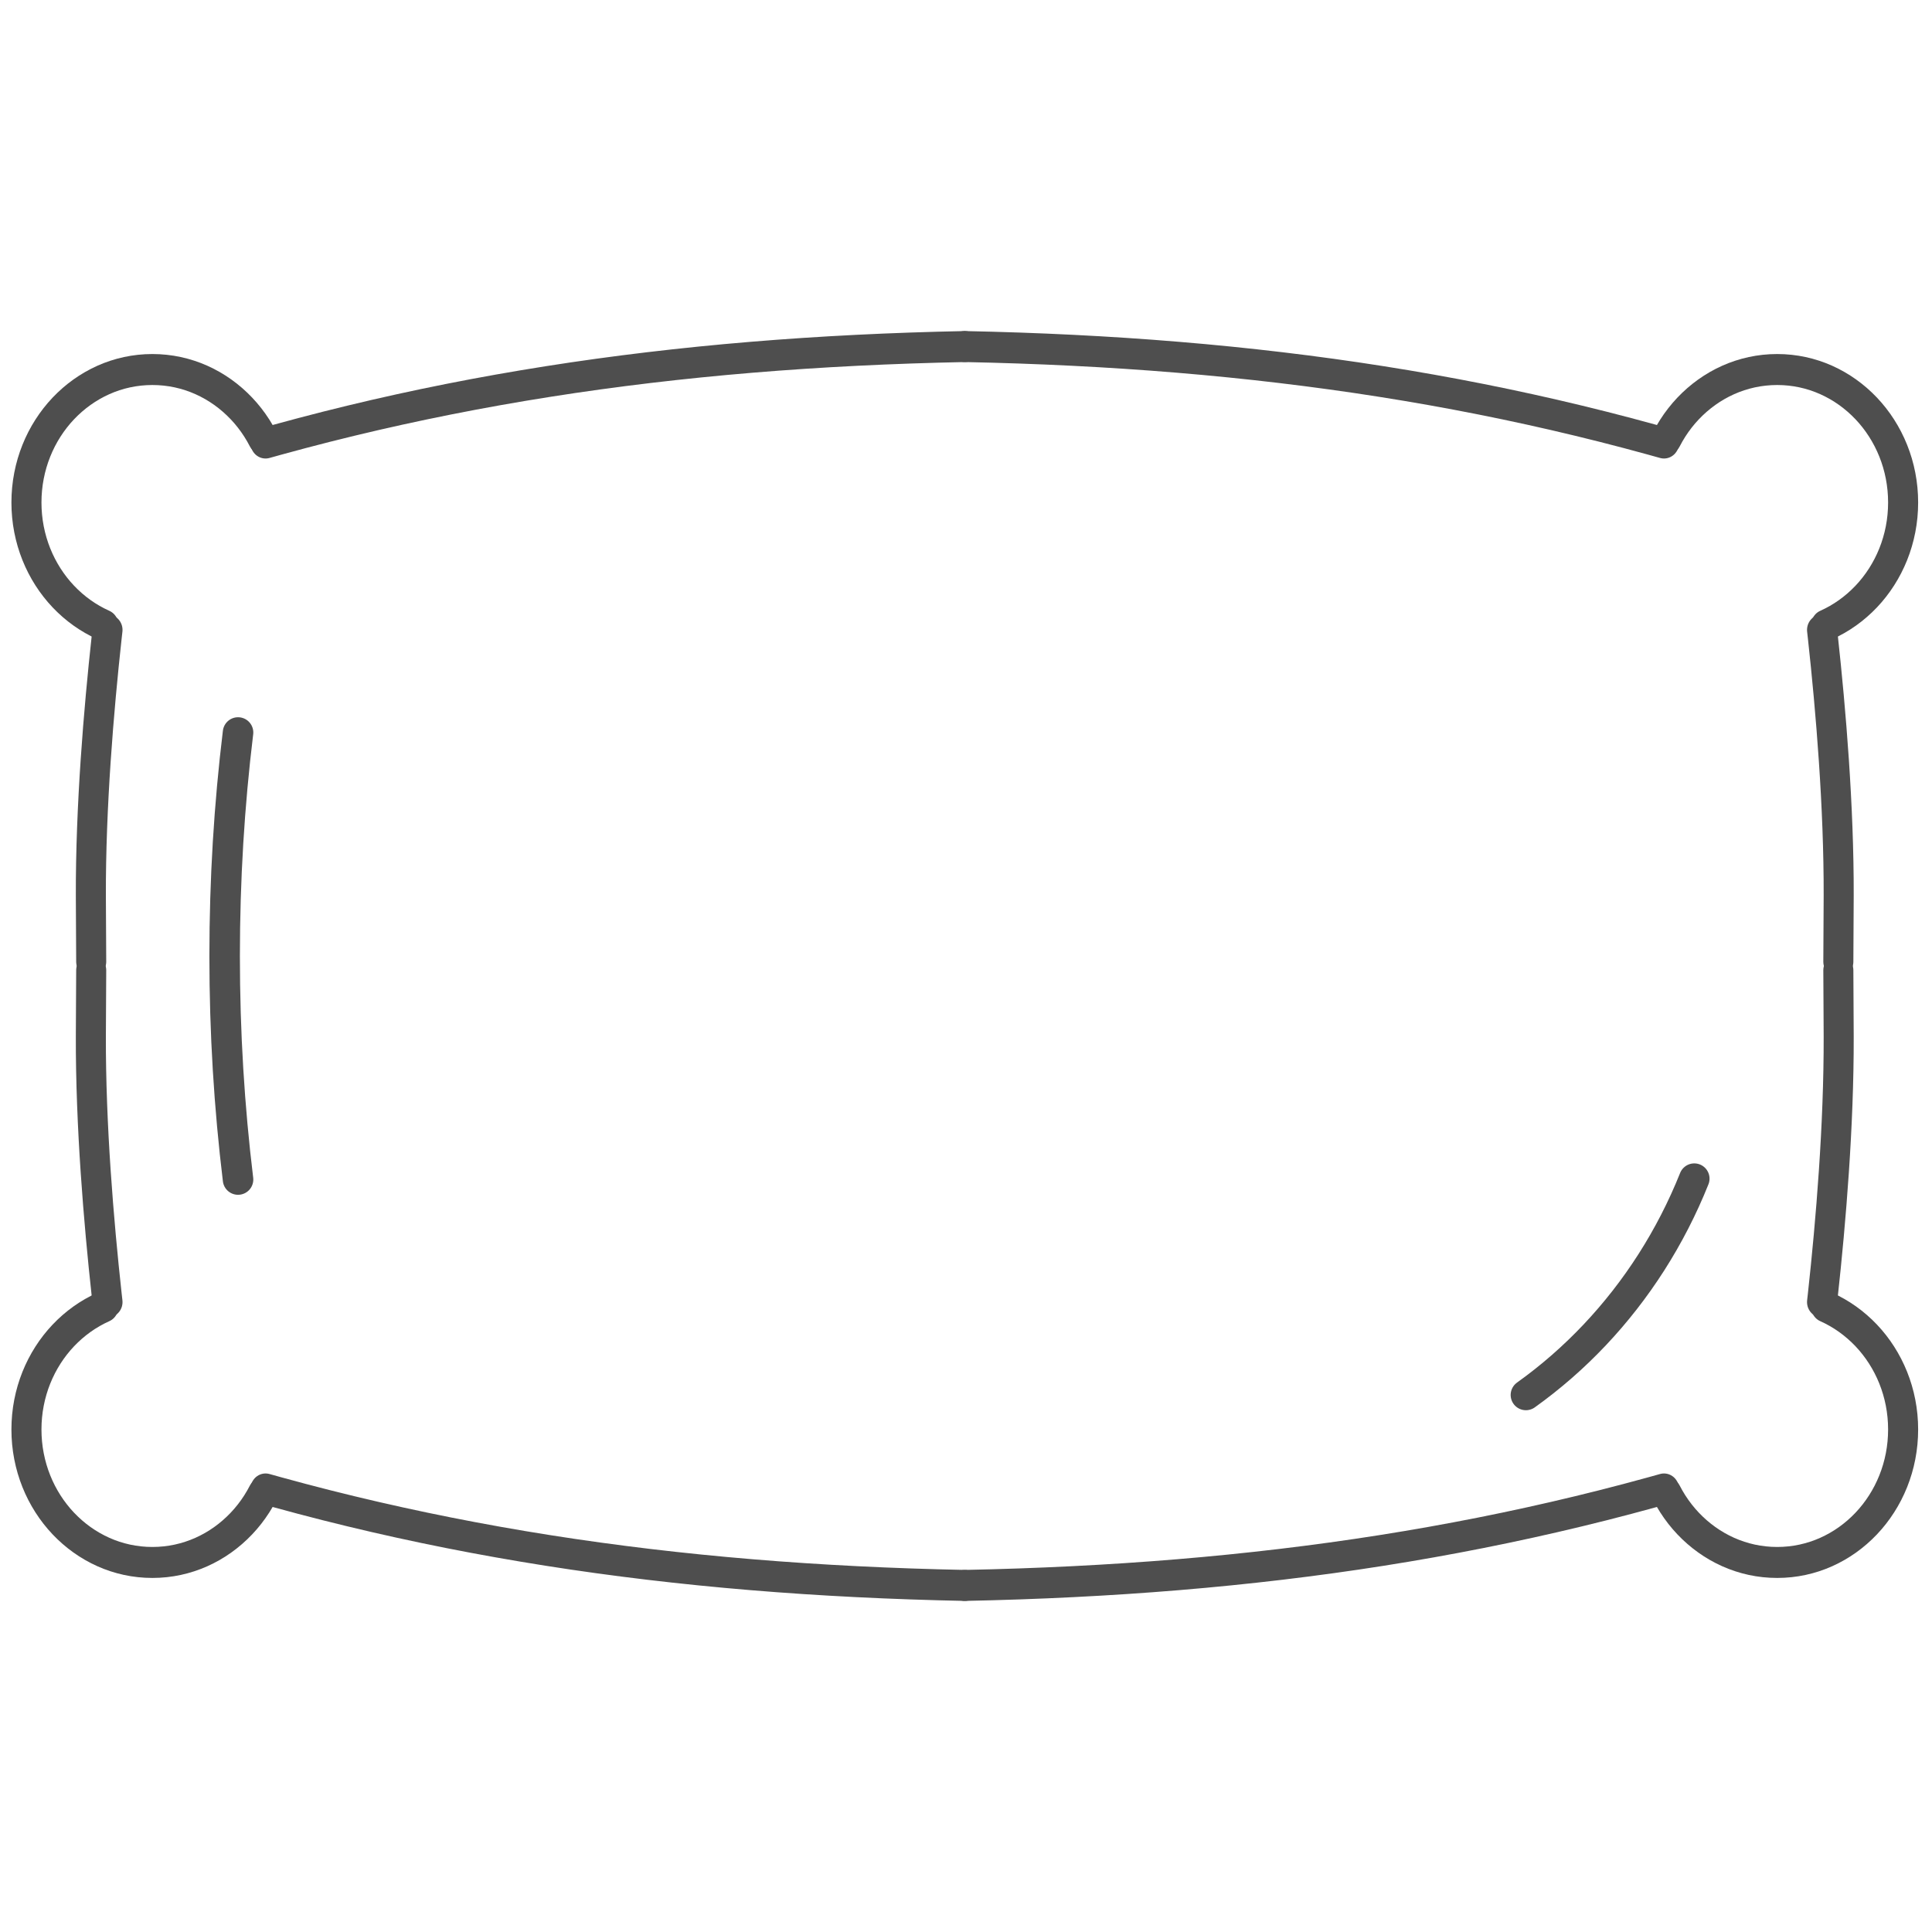 <?xml version="1.0" encoding="UTF-8" standalone="no"?>
<!-- Created with Inkscape (http://www.inkscape.org/) -->

<svg
   width="95"
   height="95"
   viewBox="0 0 95 95"
   id="svg2"
   version="1.1"
   inkscape:version="1.1 (c68e22c387, 2021-05-23)"
   sodipodi:docname="poduszka.svg"
   inkscape:export-filename="C:\Users\satysfakcja\Desktop\layer1-4.png"
   inkscape:export-xdpi="90"
   inkscape:export-ydpi="90"
   xmlns:inkscape="http://www.inkscape.org/namespaces/inkscape"
   xmlns:sodipodi="http://sodipodi.sourceforge.net/DTD/sodipodi-0.dtd"
   xmlns="http://www.w3.org/2000/svg"
   xmlns:svg="http://www.w3.org/2000/svg"
   xmlns:rdf="http://www.w3.org/1999/02/22-rdf-syntax-ns#"
   xmlns:cc="http://creativecommons.org/ns#"
   xmlns:dc="http://purl.org/dc/elements/1.1/">
  <defs
     id="defs4" />
  <sodipodi:namedview
     id="base"
     pagecolor="#ffffff"
     bordercolor="#666666"
     borderopacity="1.0"
     inkscape:pageopacity="0.0"
     inkscape:pageshadow="2"
     inkscape:zoom="5.6568542"
     inkscape:cx="77.958523"
     inkscape:cy="61.51829"
     inkscape:document-units="px"
     inkscape:current-layer="layer1"
     showgrid="false"
     units="px"
     fit-margin-top="0"
     fit-margin-left="0"
     fit-margin-right="0"
     fit-margin-bottom="0"
     inkscape:window-width="1920"
     inkscape:window-height="986"
     inkscape:window-x="-11"
     inkscape:window-y="-11"
     inkscape:window-maximized="1"
     showguides="true"
     inkscape:guide-bbox="true"
     inkscape:pagecheckerboard="0">
    <sodipodi:guide
       position="-10.5,75.5"
       orientation="1,0"
       id="guide6458" />
  </sodipodi:namedview>
  <g
     inkscape:label="Layer 1"
     inkscape:groupmode="layer"
     id="layer1"
     transform="translate(-669.643,-776.291)">
    <g
       id="g4464"
       transform="matrix(1.239,0,0,1.242,1904.456,322.836)" />
    <g
       id="g4464-7"
       transform="matrix(1.239,0,0,1.242,1770.885,387.836)" />
    <g
       id="layer1-4"
       inkscape:label="Layer 1"
       transform="matrix(0.911,0,0,0.912,58.877,71.905)" />
    <g
       id="g4234"
       transform="matrix(1.063,0,0,1.063,657.394,-130.473)" />
    <g
       id="g23044"
       transform="translate(-0.323,2.495)">
      <g
         id="g18540"
         transform="matrix(0.898,0,0,0.926,68.359,58.274)">
        <g
           id="g18531">
          <g
             id="g18412">
            <g
               id="g18405">
              <g
                 id="g22905">
                <path
                   id="rect4338"
                   style="fill:none;stroke:#4e4e4e;stroke-width:1.645;stroke-linecap:round;stroke-linejoin:round;stroke-miterlimit:4;stroke-dasharray:none"
                   d="m 674.935,823.77 c -0.009,-1.157 -0.015,-2.333 -0.019,-3.512 -0.013,-4.716 0.426,-9.819 0.869,-13.743 0.014,-0.123 0.028,-0.244 0.042,-0.364 m 8.655,-9.924 c 0.221,-0.06 0.442,-0.12 0.664,-0.179 0.443,-0.118 0.886,-0.234 1.329,-0.348 0.443,-0.114 0.887,-0.225 1.331,-0.334 0.444,-0.109 0.889,-0.216 1.334,-0.32 3.56,-0.835 7.15,-1.525 10.799,-2.083 7.298,-1.116 14.831,-1.702 22.83,-1.858"
                   sodipodi:nodetypes="cssccsssssc" />
              </g>
              <path
                 id="path8411"
                 style="fill:none;stroke:#4e4e4e;stroke-width:1.645;stroke-linecap:round;stroke-miterlimit:4;stroke-dasharray:none"
                 d="m 675.601,805.892 c -0.412,-0.179 -0.804,-0.397 -1.171,-0.651 -0.367,-0.254 -0.709,-0.543 -1.021,-0.862 -0.312,-0.319 -0.594,-0.669 -0.842,-1.045 -0.248,-0.376 -0.461,-0.777 -0.636,-1.2 -0.174,-0.422 -0.31,-0.866 -0.402,-1.326 -0.092,-0.46 -0.14,-0.936 -0.14,-1.423 0,-0.488 0.048,-0.963 0.14,-1.423 0.092,-0.46 0.227,-0.903 0.402,-1.326 0.174,-0.422 0.388,-0.824 0.636,-1.2 0.248,-0.376 0.53,-0.726 0.842,-1.045 0.312,-0.319 0.654,-0.608 1.021,-0.862 0.367,-0.254 0.759,-0.472 1.171,-0.651 0.412,-0.179 0.845,-0.317 1.294,-0.411 0.449,-0.094 0.914,-0.143 1.39,-0.143 0.476,0 0.941,0.049 1.39,0.143 0.449,0.094 0.882,0.233 1.294,0.411 0.412,0.179 0.804,0.397 1.171,0.651 0.367,0.254 0.709,0.543 1.021,0.862 0.312,0.319 0.594,0.669 0.842,1.045 0.124,0.188 0.239,0.382 0.345,0.582"
                 sodipodi:nodetypes="csssssssssssssssssssc" />
              <path
                 id="path17782"
                 style="fill:none;stroke:#4e4e4e;stroke-width:1.645;stroke-linecap:round;stroke-linejoin:round;stroke-miterlimit:4;stroke-dasharray:none"
                 d="m 770.603,823.77 c 0.009,-1.157 0.015,-2.333 0.019,-3.512 0.013,-4.716 -0.426,-9.819 -0.869,-13.743 -0.014,-0.123 -0.028,-0.244 -0.042,-0.364 m -8.655,-9.924 c -0.221,-0.06 -0.442,-0.12 -0.664,-0.179 -0.443,-0.118 -0.886,-0.234 -1.329,-0.348 -0.443,-0.114 -0.887,-0.225 -1.331,-0.334 -0.444,-0.109 -0.889,-0.216 -1.334,-0.32 -3.56,-0.835 -7.15,-1.525 -10.799,-2.083 -7.298,-1.116 -14.831,-1.702 -22.83,-1.858"
                 sodipodi:nodetypes="cssccsssssc" />
              <path
                 id="path17784"
                 style="fill:none;stroke:#4e4e4e;stroke-width:1.645;stroke-linecap:round;stroke-miterlimit:4;stroke-dasharray:none"
                 d="m 769.938,805.892 c 0.412,-0.179 0.804,-0.397 1.171,-0.651 0.367,-0.254 0.709,-0.543 1.021,-0.862 0.312,-0.319 0.594,-0.669 0.842,-1.045 0.248,-0.376 0.461,-0.777 0.636,-1.2 0.174,-0.422 0.31,-0.866 0.402,-1.326 0.092,-0.46 0.14,-0.936 0.14,-1.423 0,-0.488 -0.048,-0.963 -0.14,-1.423 -0.092,-0.46 -0.227,-0.903 -0.402,-1.326 -0.174,-0.422 -0.388,-0.824 -0.636,-1.2 -0.248,-0.376 -0.53,-0.726 -0.842,-1.045 -0.312,-0.319 -0.654,-0.608 -1.021,-0.862 -0.367,-0.254 -0.759,-0.472 -1.171,-0.651 -0.412,-0.179 -0.845,-0.317 -1.294,-0.411 -0.449,-0.094 -0.914,-0.143 -1.39,-0.143 -0.476,0 -0.941,0.049 -1.39,0.143 -0.449,0.094 -0.882,0.233 -1.294,0.411 -0.412,0.179 -0.804,0.397 -1.171,0.651 -0.367,0.254 -0.709,0.543 -1.021,0.862 -0.312,0.319 -0.594,0.669 -0.842,1.045 -0.124,0.188 -0.239,0.382 -0.345,0.582"
                 sodipodi:nodetypes="csssssssssssssssssssc" />
            </g>
          </g>
        </g>
      </g>
      <g
         id="g18741"
         transform="matrix(0.898,0,0,-0.926,68.359,1584.317)">
        <g
           id="g18739">
          <g
             id="g18737">
            <g
               id="g18735">
              <path
                 id="path18727"
                 style="fill:none;stroke:#4e4e4e;stroke-width:1.645;stroke-linecap:round;stroke-linejoin:round;stroke-miterlimit:4;stroke-dasharray:none"
                 d="m 674.935,823.77 c -0.009,-1.157 -0.015,-2.333 -0.019,-3.512 -0.013,-4.716 0.426,-9.819 0.869,-13.743 0.014,-0.123 0.028,-0.244 0.042,-0.364 m 8.655,-9.924 c 0.221,-0.06 0.442,-0.12 0.664,-0.179 0.443,-0.118 0.886,-0.234 1.329,-0.348 0.443,-0.114 0.887,-0.225 1.331,-0.334 0.444,-0.109 0.889,-0.216 1.334,-0.32 3.56,-0.835 7.15,-1.525 10.799,-2.083 7.298,-1.116 14.831,-1.702 22.83,-1.858"
                 sodipodi:nodetypes="cssccsssssc" />
              <path
                 id="path18729"
                 style="fill:none;stroke:#4e4e4e;stroke-width:1.645;stroke-linecap:round;stroke-miterlimit:4;stroke-dasharray:none"
                 d="m 675.601,805.892 c -0.412,-0.179 -0.804,-0.397 -1.171,-0.651 -0.367,-0.254 -0.709,-0.543 -1.021,-0.862 -0.312,-0.319 -0.594,-0.669 -0.842,-1.045 -0.248,-0.376 -0.461,-0.777 -0.636,-1.2 -0.174,-0.422 -0.31,-0.866 -0.402,-1.326 -0.092,-0.46 -0.14,-0.936 -0.14,-1.423 0,-0.488 0.048,-0.963 0.14,-1.423 0.092,-0.46 0.227,-0.903 0.402,-1.326 0.174,-0.422 0.388,-0.824 0.636,-1.2 0.248,-0.376 0.53,-0.726 0.842,-1.045 0.312,-0.319 0.654,-0.608 1.021,-0.862 0.367,-0.254 0.759,-0.472 1.171,-0.651 0.412,-0.179 0.845,-0.317 1.294,-0.411 0.449,-0.094 0.914,-0.143 1.39,-0.143 0.476,0 0.941,0.049 1.39,0.143 0.449,0.094 0.882,0.233 1.294,0.411 0.412,0.179 0.804,0.397 1.171,0.651 0.367,0.254 0.709,0.543 1.021,0.862 0.312,0.319 0.594,0.669 0.842,1.045 0.124,0.188 0.239,0.382 0.345,0.582"
                 sodipodi:nodetypes="csssssssssssssssssssc" />
              <path
                 id="path18731"
                 style="fill:none;stroke:#4e4e4e;stroke-width:1.645;stroke-linecap:round;stroke-linejoin:round;stroke-miterlimit:4;stroke-dasharray:none"
                 d="m 770.603,823.77 c 0.009,-1.157 0.015,-2.333 0.019,-3.512 0.013,-4.716 -0.426,-9.819 -0.869,-13.743 -0.014,-0.123 -0.028,-0.244 -0.042,-0.364 m -8.655,-9.924 c -0.221,-0.06 -0.442,-0.12 -0.664,-0.179 -0.443,-0.118 -0.886,-0.234 -1.329,-0.348 -0.443,-0.114 -0.887,-0.225 -1.331,-0.334 -0.444,-0.109 -0.889,-0.216 -1.334,-0.32 -3.56,-0.835 -7.15,-1.525 -10.799,-2.083 -7.298,-1.116 -14.831,-1.702 -22.83,-1.858"
                 sodipodi:nodetypes="cssccsssssc" />
              <path
                 id="path18733"
                 style="fill:none;stroke:#4e4e4e;stroke-width:1.645;stroke-linecap:round;stroke-miterlimit:4;stroke-dasharray:none"
                 d="m 769.938,805.892 c 0.412,-0.179 0.804,-0.397 1.171,-0.651 0.367,-0.254 0.709,-0.543 1.021,-0.862 0.312,-0.319 0.594,-0.669 0.842,-1.045 0.248,-0.376 0.461,-0.777 0.636,-1.2 0.174,-0.422 0.31,-0.866 0.402,-1.326 0.092,-0.46 0.14,-0.936 0.14,-1.423 0,-0.488 -0.048,-0.963 -0.14,-1.423 -0.092,-0.46 -0.227,-0.903 -0.402,-1.326 -0.174,-0.422 -0.388,-0.824 -0.636,-1.2 -0.248,-0.376 -0.53,-0.726 -0.842,-1.045 -0.312,-0.319 -0.654,-0.608 -1.021,-0.862 -0.367,-0.254 -0.759,-0.472 -1.171,-0.651 -0.412,-0.179 -0.845,-0.317 -1.294,-0.411 -0.449,-0.094 -0.914,-0.143 -1.39,-0.143 -0.476,0 -0.941,0.049 -1.39,0.143 -0.449,0.094 -0.882,0.233 -1.294,0.411 -0.412,0.179 -0.804,0.397 -1.171,0.651 -0.367,0.254 -0.709,0.543 -1.021,0.862 -0.312,0.319 -0.594,0.669 -0.842,1.045 -0.124,0.188 -0.239,0.382 -0.345,0.582"
                 sodipodi:nodetypes="csssssssssssssssssssc" />
            </g>
          </g>
        </g>
      </g>
      <path
         id="path21182"
         style="fill:none;stroke:#4e4e4e;stroke-width:1.5;stroke-linecap:round;stroke-miterlimit:4;stroke-dasharray:none"
         d="m 681.671,831.796 c -0.216,-1.775 -0.381,-3.582 -0.492,-5.415 m 0,0 c -0.111,-1.833 -0.167,-3.694 -0.167,-5.576 m 0,0 c 0,-1.882 0.057,-3.743 0.167,-5.576 m 0,0 c 0.111,-1.833 0.276,-3.64 0.492,-5.415"
         sodipodi:nodetypes="cccccccc" />
      <path
         id="path22244"
         style="fill:none;stroke:#4e4e4e;stroke-width:1.5;stroke-linecap:round;stroke-miterlimit:4;stroke-dasharray:none"
         d="m 753.277,831.752 c -0.578,1.446 -1.286,2.821 -2.107,4.107 m 0,0 c -0.821,1.286 -1.757,2.484 -2.79,3.578 m 0,0 c -1.034,1.094 -2.166,2.083 -3.382,2.952"
         sodipodi:nodetypes="cccccc" />
    </g>
  </g>
</svg>
